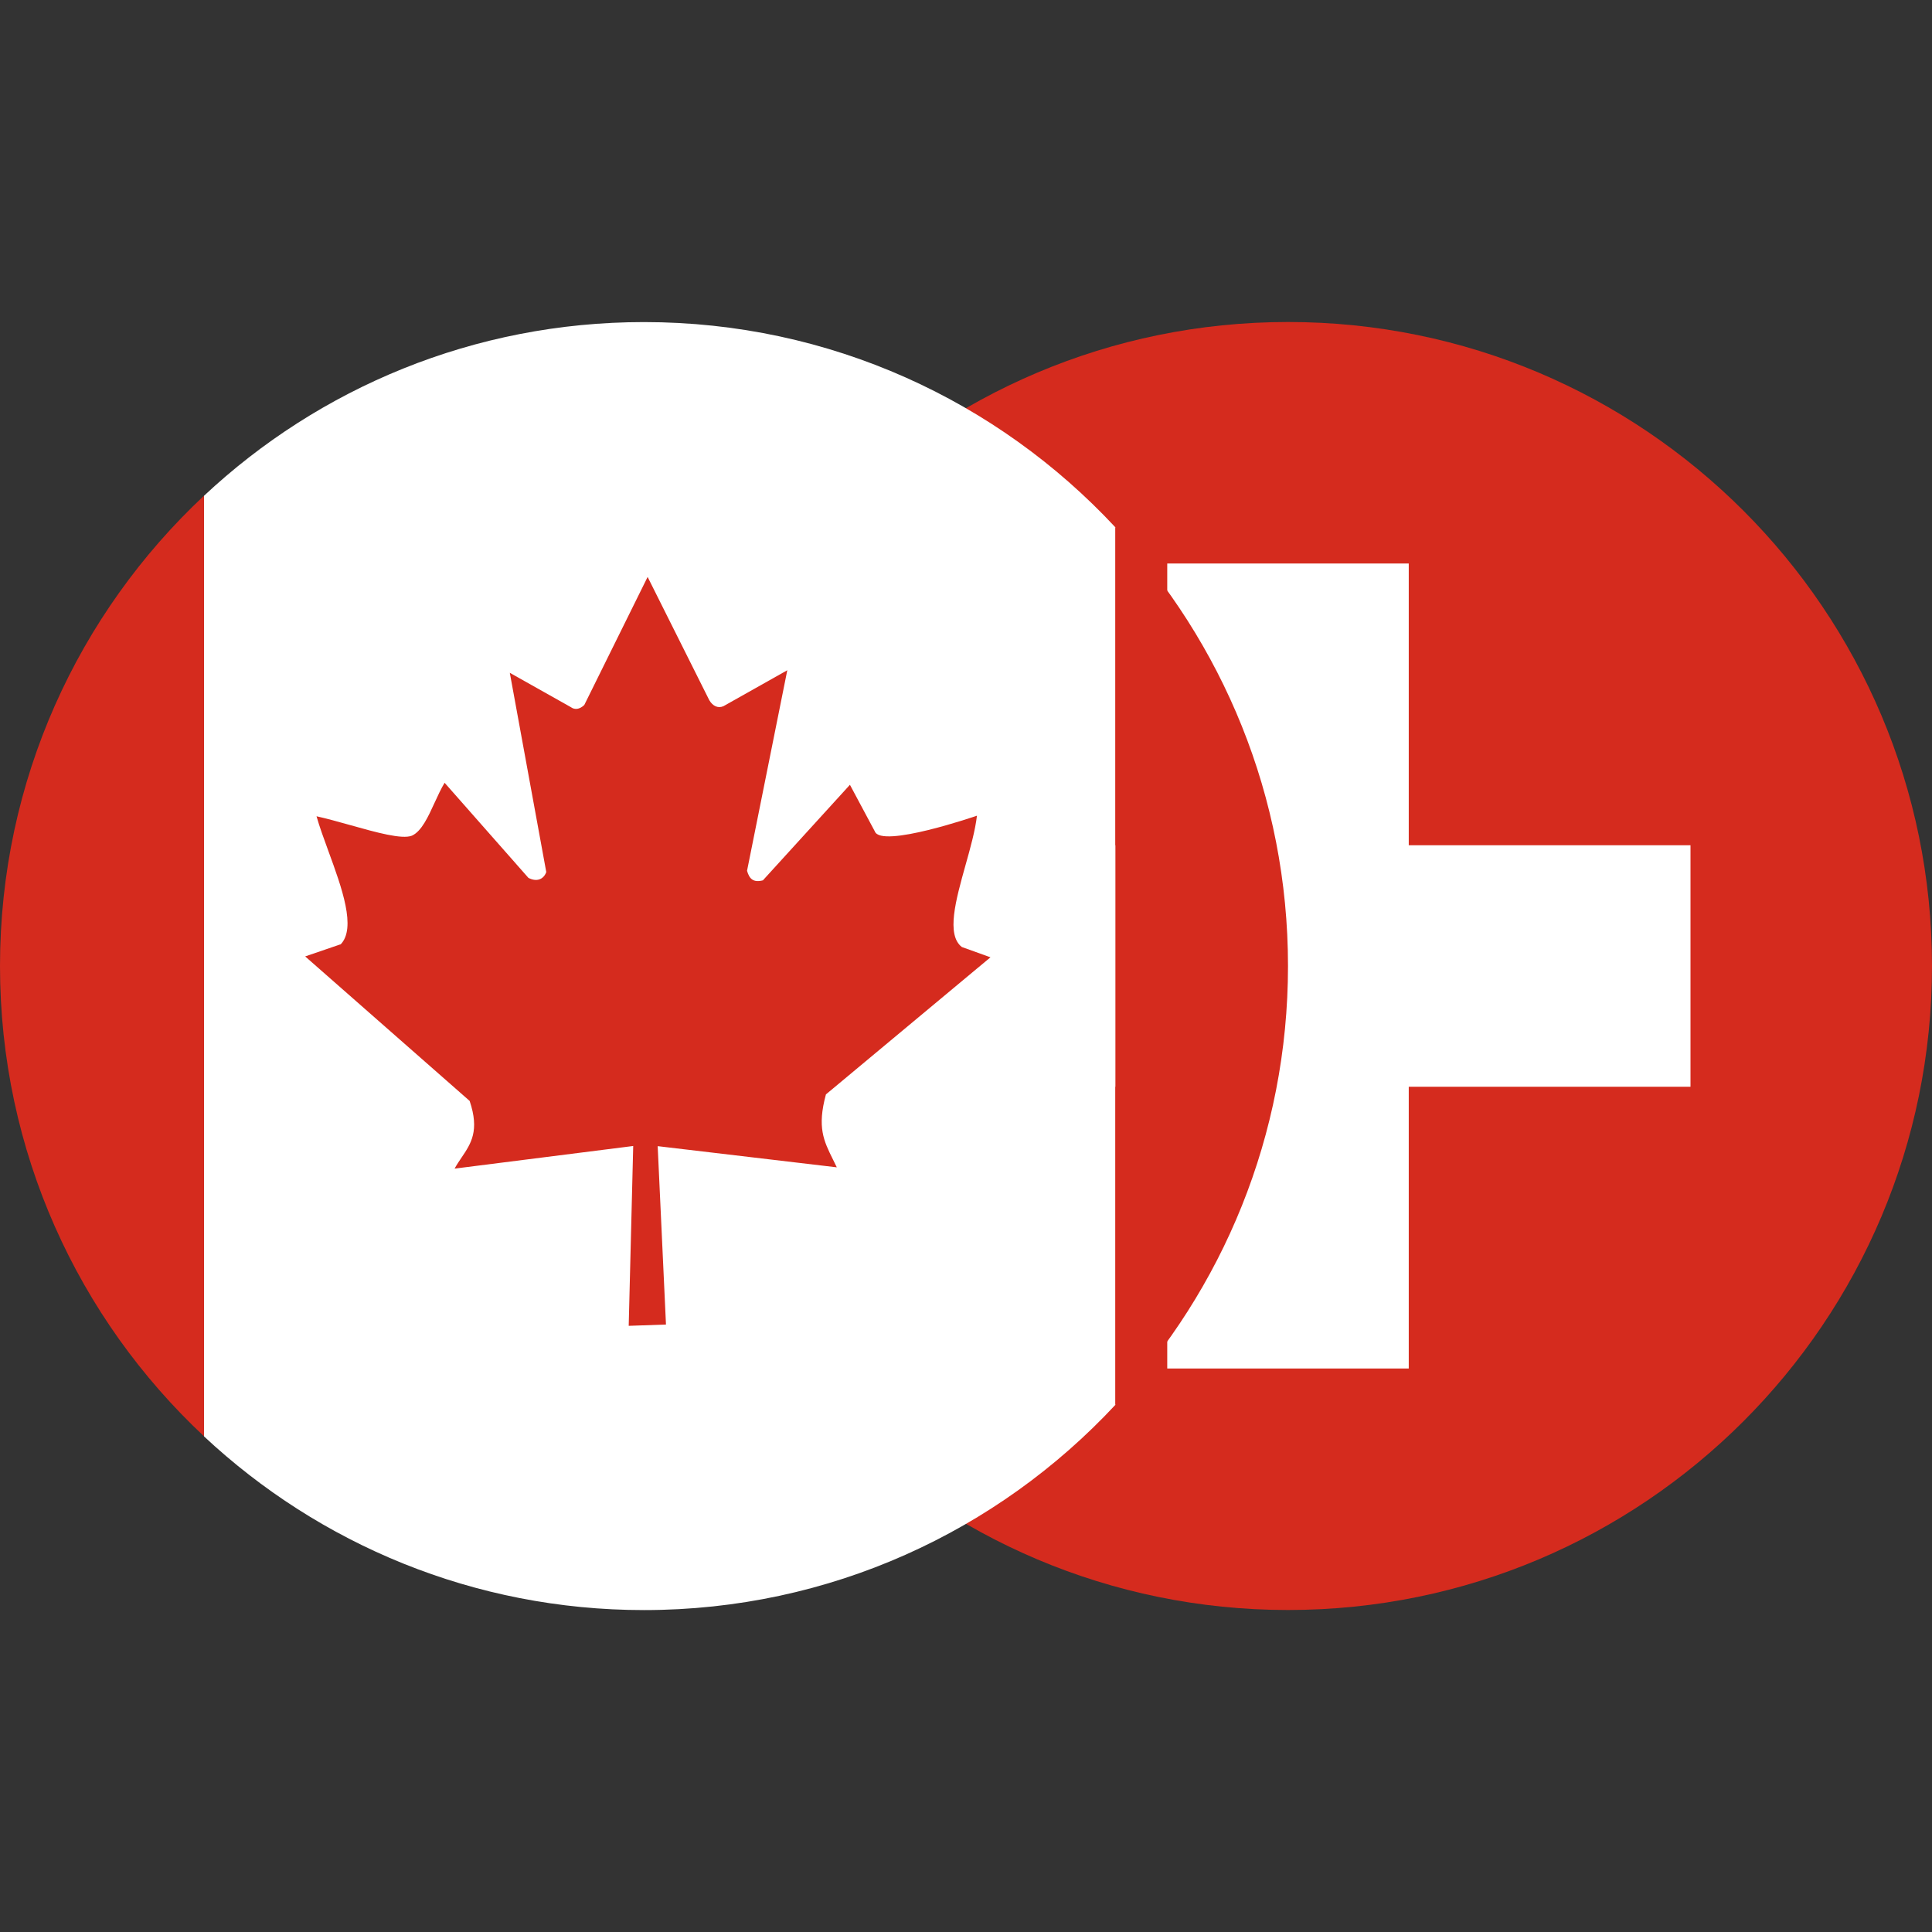 <svg fill="none" height="60" viewBox="0 0 24 24" width="60" xmlns="http://www.w3.org/2000/svg"><rect x="0" y="0" width="24" height="24" fill="#333333" stroke="none"/><path d="m16 20c4.418 0 8-3.582 8-8 0-4.418-3.582-8-8-8s-8 3.582-8 8c0 4.418 3.582 8 8 8z" fill="#d52b1e"/><path d="m17.5 7h-3v3.5h-3.5v3h3.5v3.5h3v-3.5h3.5v-3h-3.5z" fill="#fff"/><path d="m13.856 6.55v10.901c-1.461 1.569-3.544 2.55-5.856 2.55-2.113 0-4.035-.82-5.466-2.158v-11.684c1.43-1.339 3.352-2.158 5.466-2.158 2.312 0 4.396.981 5.856 2.55z" fill="#fff"/><g fill="#d52b1e"><path d="m13.856 6.55c1.33 1.429 2.144 3.344 2.144 5.45 0 2.106-.814 4.022-2.144 5.45z"/><path d="m2.534 6.158v11.684c-1.56-1.46-2.534-3.537-2.534-5.842 0-2.305.975-4.382 2.534-5.842z"/><path d="m3.791 11.881.438-.15v.003c.202-.202.016-.709-.149-1.16-.057-.156-.112-.306-.148-.434.127.028.273.069.42.11.32.09.642.18.765.131.119-.054.201-.232.282-.41.04-.087.08-.174.124-.247l1.041 1.181c.1.053.188.022.222-.072l-.453-2.475.756.425c.05.037.109.031.169-.025l.787-1.591.766 1.531c.044.075.109.103.175.075l.794-.447-.5 2.491c.028.1.078.15.197.119l1.081-1.187.309.578c.078.216 1.269-.194 1.269-.194-.021.181-.081.398-.142.614-.121.433-.242.865-.046 1.017l.356.128-2.044 1.703c-.111.409-.028.576.088.81.015.031.031.062.047.096l-2.225-.263.103 2.216-.463.016.056-2.234-2.219.281c.027-.049.057-.094.087-.138.117-.173.225-.334.1-.703z"/></g></svg>